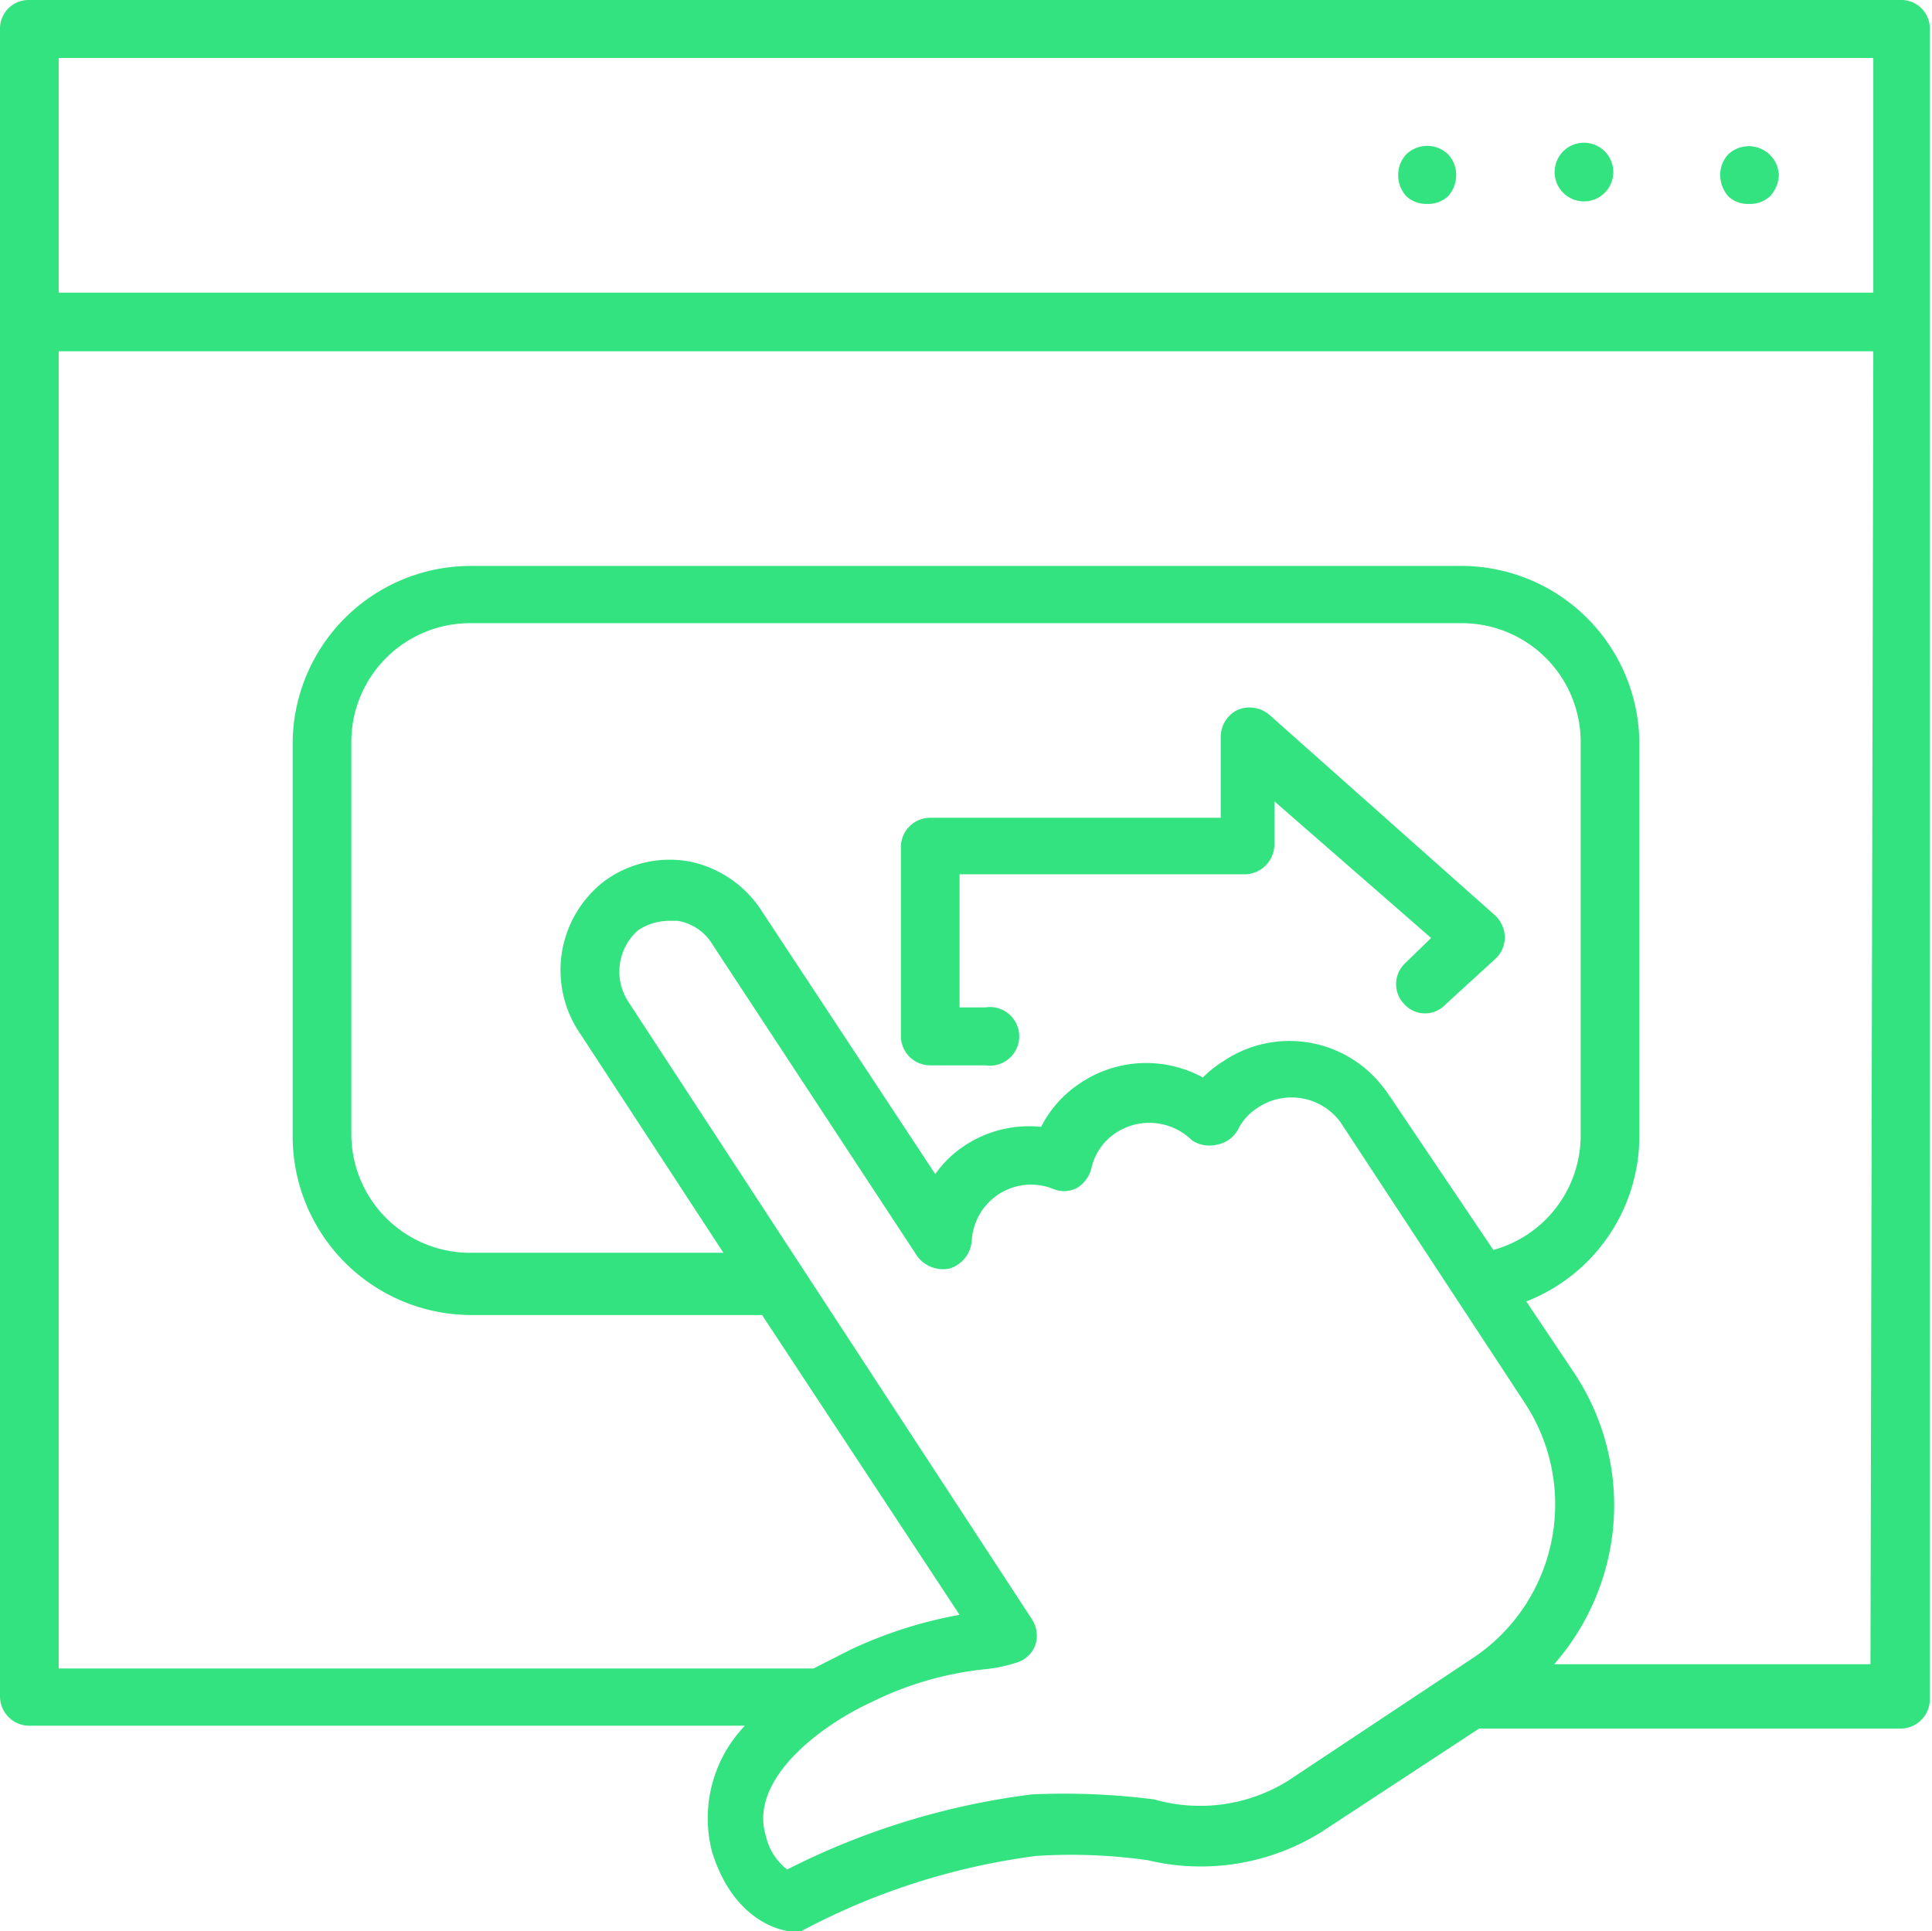 <svg id="Layer_1" data-name="Layer 1" xmlns="http://www.w3.org/2000/svg" viewBox="0 0 27 26.99"><defs><style>.cls-1{fill:#33e380;}</style></defs><path class="cls-1" d="M26.59,0H.41A.4.4,0,0,0,0,.4V23.71a.41.41,0,0,0,.41.41h10a1.87,1.87,0,0,0-.46,1.76c.31,1,1,1.1,1.06,1.11h0a.38.38,0,0,0,.19,0,9.6,9.6,0,0,1,3.28-1.05,7.6,7.6,0,0,1,1.56.06,3.19,3.19,0,0,0,2.42-.39l2.21-1.45h5.89a.41.41,0,0,0,.41-.41V.4A.4.4,0,0,0,26.59,0ZM.82.81H26.18V4.09H.82ZM18,24.89a2.33,2.33,0,0,1-1.87.26,9.9,9.9,0,0,0-1.71-.07A10.39,10.39,0,0,0,11,26.13a.84.84,0,0,1-.3-.48c-.23-.78.76-1.53,1.48-1.86a4.63,4.63,0,0,1,1.59-.46,2.05,2.05,0,0,0,.43-.09.4.4,0,0,0,.27-.25.42.42,0,0,0-.05-.36L8.78,14a.77.77,0,0,1,.14-1,.8.8,0,0,1,.42-.13h.13a.7.7,0,0,1,.48.32l2.87,4.37a.45.45,0,0,0,.45.17.44.44,0,0,0,.31-.38.83.83,0,0,1,1.12-.74.4.4,0,0,0,.34,0,.45.45,0,0,0,.21-.27.8.8,0,0,1,.35-.51.85.85,0,0,1,1.06.11A.44.44,0,0,0,17,16a.42.42,0,0,0,.3-.21.77.77,0,0,1,.28-.31.85.85,0,0,1,1.15.2l2.58,3.93a2.58,2.58,0,0,1-.75,3.58Zm1.38-9.63-.07-.09a1.65,1.65,0,0,0-2.21-.34,1.54,1.54,0,0,0-.29.23,1.65,1.65,0,0,0-1.7.07,1.59,1.59,0,0,0-.56.62A1.63,1.63,0,0,0,13.5,16a1.53,1.53,0,0,0-.43.41l-2.44-3.7a1.57,1.57,0,0,0-1-.67,1.54,1.54,0,0,0-1.19.28,1.57,1.57,0,0,0-.33,2.13l2,3.06H6.58a1.66,1.66,0,0,1-1.67-1.66v-5.5A1.66,1.66,0,0,1,6.58,8.71H20.42a1.66,1.66,0,0,1,1.67,1.66v5.5a1.66,1.66,0,0,1-1.22,1.6Zm6.76,8H21.72a3.39,3.39,0,0,0,.77-1.55A3.34,3.34,0,0,0,22,19.19l-.67-1a2.48,2.48,0,0,0,1.58-2.3v-5.5a2.49,2.49,0,0,0-2.49-2.48H6.58a2.49,2.49,0,0,0-2.49,2.48v5.5a2.5,2.5,0,0,0,2.49,2.49h4.07l2.76,4.19a6.15,6.15,0,0,0-1.53.49l-.51.26H.82V4.91H26.18Z"/><path class="cls-1" d="M24.15,2.16a.42.42,0,0,0-.11.29.46.46,0,0,0,.11.29.39.39,0,0,0,.29.11.41.41,0,0,0,.3-.11.47.47,0,0,0,.12-.29.42.42,0,0,0-.71-.29Z"/><path class="cls-1" d="M22.2,2a.41.41,0,1,0,0,.81.41.41,0,0,0,0-.81Z"/><path class="cls-1" d="M19.65,2.16a.42.42,0,0,0-.11.29.44.44,0,0,0,.11.29.41.41,0,0,0,.29.11.41.41,0,0,0,.3-.11.44.44,0,0,0,.11-.29.42.42,0,0,0-.11-.29A.42.42,0,0,0,19.65,2.16Z"/><path class="cls-1" d="M17.75,10a.43.43,0,0,0-.45-.08.42.42,0,0,0-.24.38v1.13H13a.41.41,0,0,0-.41.41v2.64a.41.41,0,0,0,.41.41h.77a.41.41,0,1,0,0-.81h-.36V12.22h4a.42.42,0,0,0,.4-.42v-.6L20,13.11l-.37.36a.4.4,0,0,0,0,.57.39.39,0,0,0,.57,0l.7-.64a.41.41,0,0,0,.13-.31.43.43,0,0,0-.13-.29Z"/></svg>